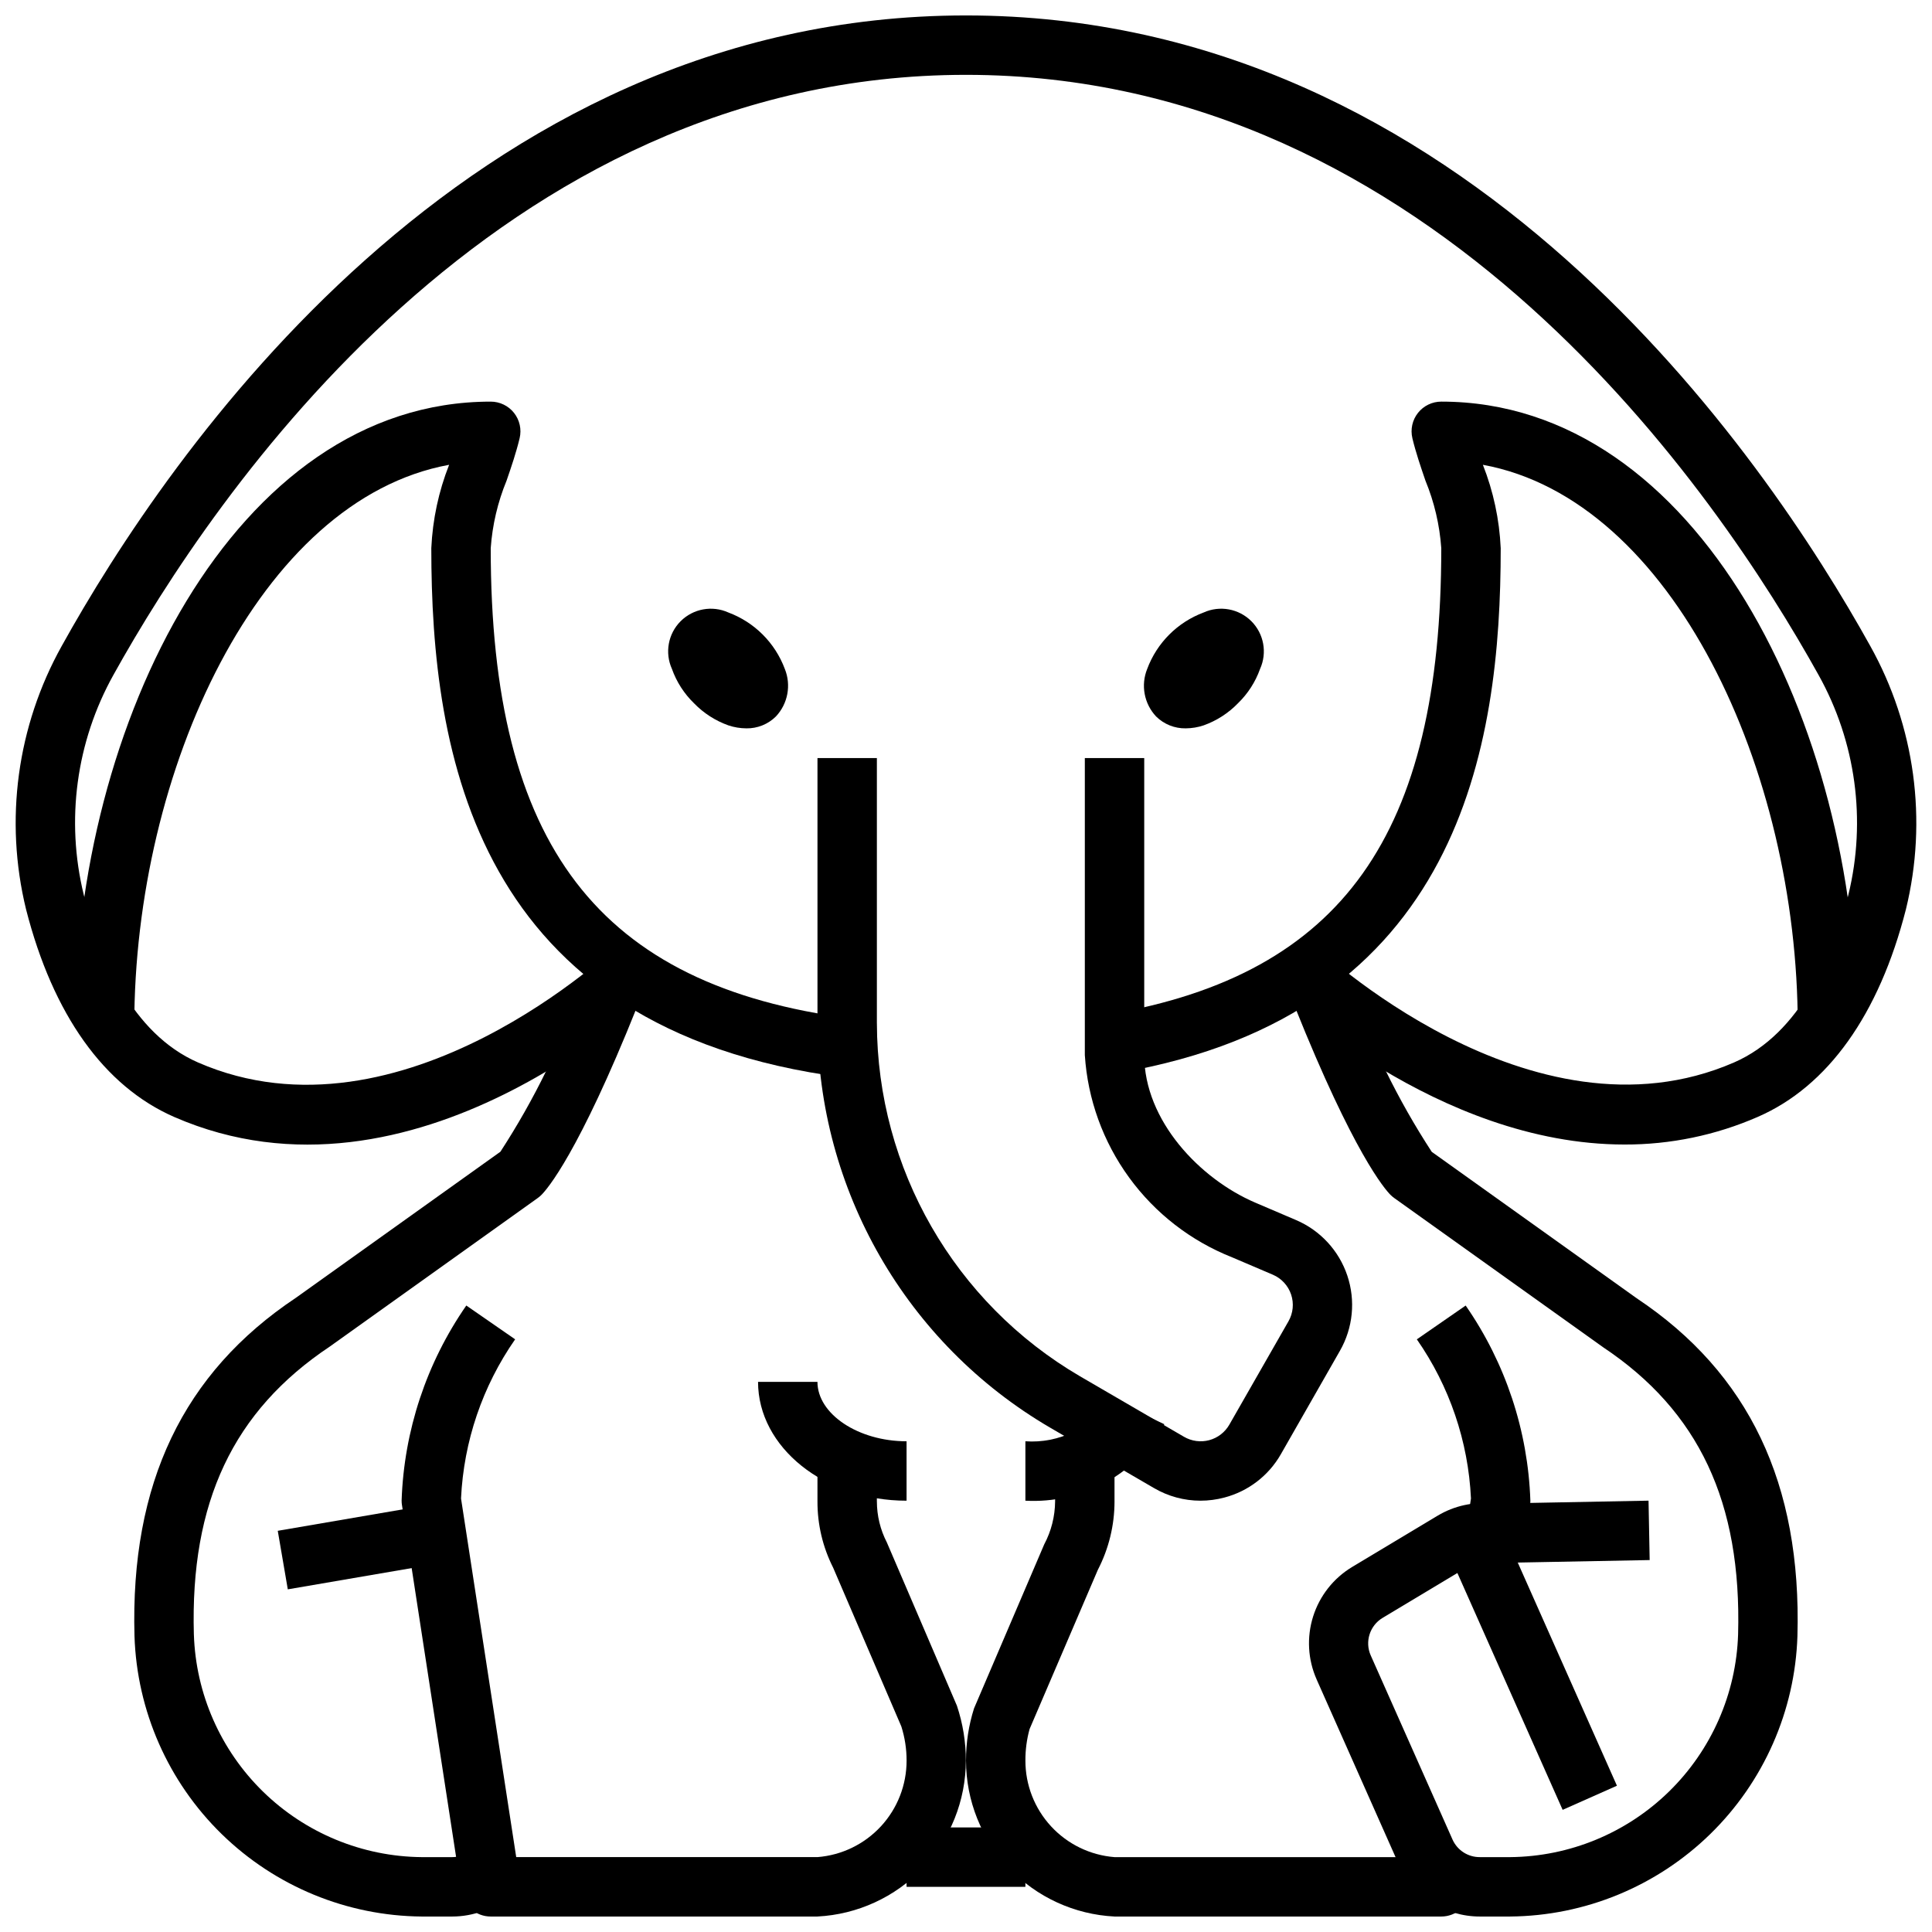 <?xml version="1.0" encoding="UTF-8"?>
<!-- Uploaded to: ICON Repo, www.iconrepo.com, Generator: ICON Repo Mixer Tools -->
<svg width="800px" height="800px" version="1.1" viewBox="144 144 512 512" xmlns="http://www.w3.org/2000/svg">
 <defs>
  <clipPath id="e">
   <path d="m148.09 148.09h503.81v299.91h-503.81z"/>
  </clipPath>
  <clipPath id="d">
   <path d="m250 489h150v162.9h-150z"/>
  </clipPath>
  <clipPath id="c">
   <path d="m400 533h135v118.9h-135z"/>
  </clipPath>
  <clipPath id="b">
   <path d="m487 404h134v247.9h-134z"/>
  </clipPath>
  <clipPath id="a">
   <path d="m179 404h134v247.9h-134z"/>
  </clipPath>
 </defs>
 <path d="m458.25 337.02c-2.941 0.055-5.781-1.078-7.871-3.148-3.176-3.379-4.098-8.297-2.359-12.598 2.578-6.918 8.035-12.375 14.957-14.957 4.285-1.938 9.32-1.016 12.648 2.309 3.324 3.324 4.242 8.363 2.305 12.648-1.223 3.438-3.223 6.547-5.84 9.086-2.547 2.633-5.664 4.641-9.113 5.871-1.523 0.512-3.117 0.777-4.727 0.789z"/>
 <path d="m341.79 337.02c-1.621-0.008-3.227-0.273-4.762-0.789-3.438-1.223-6.547-3.223-9.086-5.84-2.633-2.547-4.644-5.664-5.871-9.117-1.938-4.285-1.02-9.324 2.305-12.648 3.328-3.324 8.367-4.246 12.652-2.309 6.918 2.582 12.375 8.039 14.957 14.957 1.734 4.301 0.812 9.219-2.363 12.598-2.078 2.062-4.902 3.199-7.832 3.148z"/>
 <g clip-path="url(#e)">
  <path d="m574.51 447.31c-49.648 0-91.27-39.754-93.41-41.832l11-11.297c0.566 0.551 57.574 54.828 111.46 31.371 17.609-7.668 26.191-28.41 30.293-44.469h-0.004c4.801-19.715 1.969-40.516-7.926-58.23-26.559-47.82-101.67-159.02-225.93-159.02-124.26 0-199.37 111.2-225.93 159.02-9.879 17.73-12.688 38.539-7.871 58.254 4.102 16.051 12.684 36.793 30.293 44.461 54.051 23.539 110.89-30.812 111.45-31.363l10.973 11.305c-2.637 2.559-65.117 62.188-128.71 34.512-18.586-8.109-32.16-27.125-39.293-55.039-5.769-23.621-2.394-48.547 9.449-69.781 27.875-50.246 107.01-167.11 239.63-167.11 132.62 0 211.76 116.86 239.66 167.11 11.844 21.234 15.219 46.16 9.445 69.781-7.133 27.914-20.703 46.934-39.266 55.008-11.141 4.863-23.168 7.356-35.324 7.32z"/>
 </g>
 <g clip-path="url(#d)">
  <path d="m360.64 651.9h-86.59c-3.887 0-7.188-2.836-7.777-6.676l-15.742-102.34h-0.004c-0.062-0.395-0.094-0.797-0.094-1.195 0.625-18.527 6.578-36.48 17.145-51.711l12.941 8.957c-8.66 12.426-13.633 27.047-14.34 42.18l14.625 95.039h79.836c6.438-0.508 12.445-3.422 16.824-8.168 4.379-4.746 6.805-10.969 6.793-17.426 0.004-3.066-0.465-6.117-1.395-9.043l-18.059-42.043v-0.004c-2.758-5.445-4.184-11.469-4.164-17.578v-15.949h15.742v15.949h0.004c0.004 3.777 0.906 7.5 2.637 10.855l18.578 43.297c1.566 4.688 2.367 9.598 2.363 14.539-0.02 10.613-4.109 20.812-11.426 28.5-7.312 7.684-17.301 12.27-27.898 12.812z"/>
 </g>
 <path d="m384.25 541.7c-21.703 0-39.359-14.121-39.359-31.488h15.742c0 8.535 10.816 15.742 23.617 15.742z"/>
 <path d="m548.26 550.76-15.555-2.363 1.117-7.277c-0.711-15.133-5.684-29.754-14.344-42.18l12.941-8.957c10.566 15.23 16.52 33.184 17.145 51.711 0 0.398-0.031 0.801-0.094 1.195z"/>
 <g clip-path="url(#c)">
  <path d="m525.95 651.9h-86.59c-10.609-0.531-20.609-5.117-27.934-12.809-7.324-7.695-11.414-17.906-11.426-28.527-0.008-4.691 0.711-9.355 2.133-13.832l18.594-43.453c1.867-3.504 2.856-7.41 2.887-11.383v-8.074h15.742v8.078l0.004-0.004c-0.004 6.301-1.516 12.512-4.41 18.105l-18.105 42.227c-0.746 2.715-1.117 5.519-1.102 8.336-0.012 6.457 2.414 12.68 6.793 17.426 4.379 4.746 10.387 7.66 16.824 8.168h79.836l0.188-1.195 15.555 2.363-1.211 7.871v-0.004c-0.574 3.852-3.883 6.703-7.777 6.707z"/>
 </g>
 <path d="m462.12 541.7c-4.324-0.004-8.57-1.16-12.305-3.348l-27.551-16.027c-38.09-22.266-61.535-63.039-61.625-107.16v-70.266h15.742v70.266h0.004c0.082 38.527 20.562 74.129 53.828 93.566l27.551 16.027c2.019 1.18 4.426 1.504 6.684 0.902 2.258-0.605 4.18-2.086 5.34-4.113l15.672-27.395c1.234-2.16 1.488-4.746 0.695-7.102-0.793-2.359-2.555-4.266-4.844-5.242l-10.824-4.621c-10.906-4.32-20.359-11.648-27.262-21.133-6.906-9.48-10.977-20.73-11.734-32.438v-78.719h15.742v78.719c0 17.398 14.801 32.836 29.426 39.094l10.816 4.621c6.418 2.742 11.359 8.094 13.578 14.711 2.223 6.617 1.512 13.867-1.953 19.926l-15.656 27.41c-3.242 5.684-8.629 9.82-14.957 11.484-2.078 0.555-4.219 0.836-6.367 0.836z"/>
 <g clip-path="url(#b)">
  <path d="m544.22 651.9h-8.039c-4.566 0-9.035-1.324-12.863-3.812-3.832-2.488-6.856-6.035-8.715-10.207l-21.68-48.805h0.004c-2.336-5.262-2.668-11.195-0.938-16.688 1.734-5.488 5.41-10.156 10.344-13.125l22.617-13.57h-0.004c4.449-2.672 9.656-3.801 14.809-3.215l41.125-0.789 0.301 15.742-41.723 0.789v0.004c-0.426 0.004-0.848-0.023-1.27-0.078-1.789-0.262-3.613 0.105-5.164 1.039l-22.617 13.57c-3.41 2.043-4.762 6.316-3.148 9.949l21.68 48.805v0.004c1.281 2.848 4.121 4.668 7.242 4.644h8.039c15.734-0.141 30.805-6.359 42.062-17.355 11.254-10.996 17.824-25.918 18.332-41.645 0.977-35.016-10.406-59.223-35.801-76.145l-55.309-39.508-0.004-0.004c-0.352-0.25-0.684-0.531-0.992-0.836-1.504-1.504-9.801-11.02-25.363-49.879l14.625-5.848h0.004c5.367 15.605 12.641 30.488 21.656 44.312l54.316 38.809c29.719 19.797 43.723 49.137 42.594 89.527-0.645 19.816-8.926 38.617-23.113 52.469-14.188 13.848-33.184 21.676-53.008 21.844z"/>
 </g>
 <g clip-path="url(#a)">
  <path d="m263.81 651.9h-8.039c-19.824-0.164-38.82-7.992-53.012-21.844-14.188-13.848-22.473-32.648-23.117-52.469-1.125-40.391 12.879-69.746 42.801-89.676l54.168-38.691c8.992-13.816 16.25-28.691 21.609-44.281l14.625 5.848c-15.562 38.895-23.859 48.375-25.363 49.879-0.309 0.305-0.641 0.586-0.992 0.836l-55.105 39.359c-25.602 17.074-37 41.281-36.008 76.297h0.004c0.504 15.727 7.074 30.648 18.328 41.645 11.258 10.996 26.328 17.215 42.062 17.355h8.039c1.871 0 3.684-0.668 5.109-1.883l10.234 11.941c-4.273 3.668-9.715 5.684-15.344 5.684z"/>
 </g>
 <path d="m217.61 549.68 39.359-6.75 2.66 15.512-39.359 6.75z"/>
 <path d="m526.63 552.78 14.387-6.394 31.488 70.848-14.387 6.394z"/>
 <path d="m415.74 541.7v-15.746c4.422 0.312 8.848-0.562 12.816-2.539 3.969-1.973 7.34-4.973 9.762-8.684l14.25 6.707h-0.004c-3.629 6.481-9.004 11.816-15.512 15.398-6.512 3.582-13.895 5.266-21.312 4.863z"/>
 <path d="m384.25 628.29h31.488v15.742h-31.488z"/>
 <path d="m367.5 429.53c-97.883-12.684-109.2-86.121-109.2-140.26 0.348-7.574 1.941-15.039 4.723-22.094-50.379 9.23-83.441 81.137-83.441 148.57h-15.746c0-79.508 42.141-165.31 110.21-165.31 2.41 0 4.688 1.102 6.18 2.992 1.492 1.891 2.039 4.363 1.48 6.707-0.914 3.816-2.203 7.59-3.457 11.234-2.348 5.707-3.769 11.75-4.203 17.906 0 78.719 28.551 115.97 95.48 124.64z"/>
 <path d="m440.7 428.29-2.668-15.516c61.633-10.625 87.922-47.562 87.922-123.5-0.434-6.156-1.852-12.207-4.203-17.914-1.242-3.637-2.535-7.398-3.457-11.227h0.004c-0.562-2.344-0.016-4.816 1.477-6.707 1.496-1.891 3.773-2.992 6.18-2.992 68.07 0 110.21 85.805 110.21 165.31h-15.742c0-67.434-33.062-139.34-83.445-148.57l0.004 0.004c2.781 7.051 4.379 14.52 4.723 22.094 0 52.199-10.469 123.41-101 139.02z"/>
</svg>